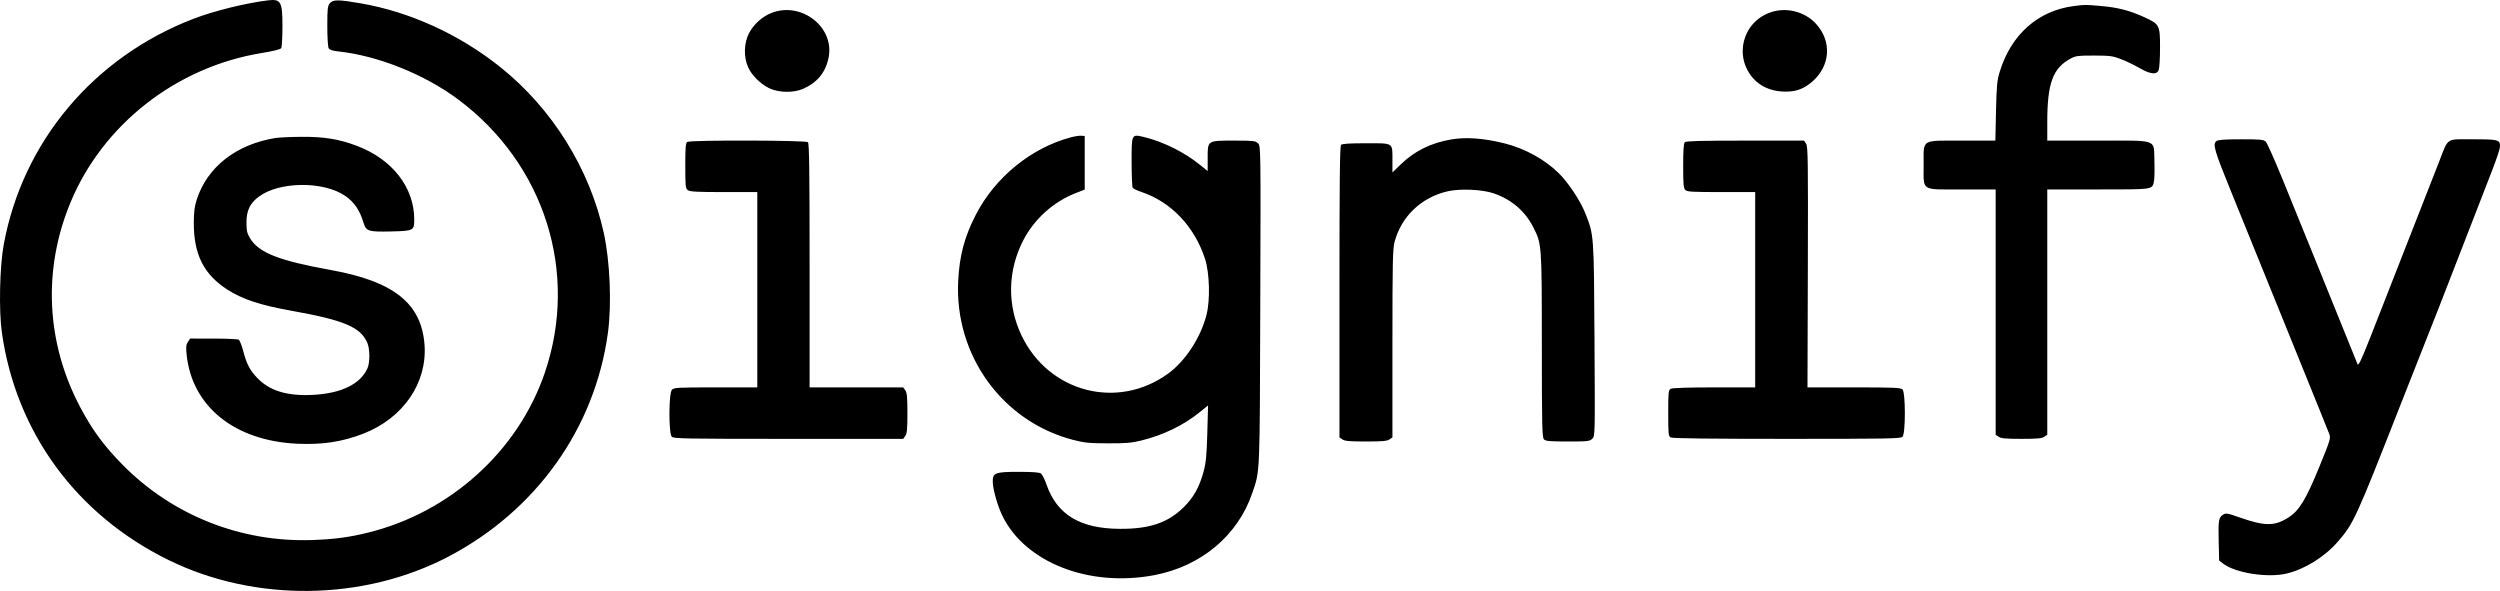 <?xml version="1.0" encoding="UTF-8"?> <svg xmlns="http://www.w3.org/2000/svg" width="3156" height="746" viewBox="0 0 3156 746" fill="none"> <path fill-rule="evenodd" clip-rule="evenodd" d="M338.585 0.415C310.537 3.775 270.183 13.741 244.256 23.71C118.424 72.094 28.806 178.599 4.798 308.287C-0.412 336.43 -1.619 391.904 2.366 419.905C20.323 546.032 96.574 650.023 212.911 707.048C321.911 760.476 458.675 758.829 565.833 702.798C676.826 644.76 751.077 540.622 767.453 420.02C772.317 384.194 770.104 330.283 762.297 294.457C744.627 213.359 697.136 137.099 631.756 84.832C580.036 43.486 517.93 15.09 455.449 4.225C427.269 -0.676 420.408 -0.705 416.431 4.067C413.577 7.492 413.191 10.924 413.191 32.869C413.191 46.572 413.936 59.133 414.845 60.782C416.04 62.953 419.481 64.104 427.279 64.942C477.044 70.29 535.845 93.848 578.235 125.419C687.587 206.862 731.056 344.251 687.592 471.068C653.826 569.593 568.312 646.804 464.644 672.368C440.557 678.307 422.312 680.736 394.326 681.724C304.382 684.904 217.959 650.676 154.957 586.925C131.457 563.146 116.452 542.78 101.248 514.031C58.208 432.648 53.807 340.568 88.904 255.81C129.759 157.148 222.627 84.507 330.379 66.931C345.012 64.544 353.999 62.3 354.987 60.784C355.841 59.471 356.553 47.046 356.568 33.176C356.599 2.211 354.563 -1.501 338.585 0.415ZM2618.41 7.579C2572.91 13.248 2538.68 43.601 2524.31 91.032C2521.11 101.582 2520.45 108.763 2519.75 140.444L2518.94 177.511H2477.1C2424.36 177.511 2428.41 174.975 2428.41 207.959C2428.41 241.998 2424.02 239.151 2476.53 239.151H2519.31V393.988V548.827L2523.12 551.419C2526.15 553.478 2532.08 554.013 2551.89 554.013C2571.71 554.013 2577.64 553.478 2580.67 551.419L2584.48 548.827V393.988V239.151H2648.68C2719.71 239.151 2717.06 239.559 2719.23 228.294C2719.84 225.13 2720.07 213.985 2719.72 203.526C2718.79 174.982 2725.71 177.511 2648.53 177.511H2584.48V154.308C2584.48 104.754 2591.57 85.691 2614.5 73.66C2620.55 70.481 2623.98 70.066 2643.65 70.125C2663.67 70.186 2667.13 70.646 2677.52 74.631C2683.89 77.073 2694.35 82.103 2700.78 85.809C2714.88 93.949 2722.63 94.734 2725.16 88.275C2726.08 85.924 2726.83 73.281 2726.83 60.179C2726.83 31.723 2726.27 30.612 2707.42 21.896C2689.09 13.421 2673.71 9.418 2652.44 7.589C2631.7 5.804 2632.64 5.806 2618.41 7.579ZM974.634 16.052C962.579 20.555 951.188 30.745 945.391 42.213C939.011 54.833 938.685 72.37 944.59 85.216C949.16 95.157 959.705 105.669 970.592 111.14C982.478 117.112 1001.73 117.524 1013.99 112.07C1032.05 104.041 1042.53 91 1046.13 72.105C1053.32 34.298 1012.17 2.031 974.634 16.052ZM2235.15 15.573C2199.59 27.915 2188.42 71.461 2213.65 99.377C2222.22 108.859 2234.94 114.62 2249.28 115.513C2265.55 116.528 2276.37 113.022 2287.82 103.022C2310.71 83.032 2312.74 52.344 2292.64 30.169C2278.55 14.611 2255.09 8.655 2235.15 15.573ZM1351.68 173.408C1301.99 186.592 1256.34 223.749 1232.04 270.769C1217.54 298.84 1211.21 322.573 1209.61 354.933C1204.96 448.536 1265.41 532.083 1354.57 555.276C1368.92 559.009 1374.63 559.579 1398.5 559.662C1421.17 559.741 1428.48 559.133 1440.52 556.167C1468.57 549.262 1493.98 536.964 1514.53 520.351L1525.06 511.84L1524.1 546.67C1523.33 574.434 1522.41 584.205 1519.55 594.829C1514.11 615.067 1506.74 628.229 1493.83 640.79C1474.04 660.037 1451.02 667.765 1413.94 667.612C1363.65 667.405 1334.42 649.838 1321.19 611.873C1318.88 605.247 1315.7 598.89 1314.12 597.744C1312.12 596.3 1303.52 595.662 1286.03 595.662C1255.83 595.662 1252.8 596.906 1253.29 609.112C1253.69 618.98 1259.57 639.219 1265.6 651.497C1294.44 710.202 1374.83 741.581 1456.82 726.141C1516.23 714.953 1562.73 676.037 1580.94 622.268C1590.72 593.368 1590.29 603.488 1590.97 385.405C1591.59 184.776 1591.58 184.305 1588.09 180.911C1584.87 177.784 1582.48 177.511 1558.39 177.511C1523.87 177.511 1524.56 177.066 1524.56 199.323V215.949L1514.28 207.64C1495.27 192.266 1468.47 178.934 1445.15 173.245C1428.16 169.1 1428.51 168.428 1428.54 204.786C1428.56 221.397 1429.18 235.912 1429.92 237.043C1430.66 238.174 1435.51 240.518 1440.69 242.253C1478.35 254.837 1507.82 285.727 1521.17 326.613C1527 344.485 1527.92 378.633 1523.08 397.498C1515.64 426.486 1496.27 456.003 1474.29 471.871C1410.48 517.934 1323.87 495.229 1289.57 423.449C1271.25 385.122 1272.04 341.649 1291.75 303.379C1305.55 276.578 1330.02 254.589 1358.2 243.672L1369.35 239.354V205.517V171.68L1365.06 171.337C1362.7 171.149 1356.68 172.082 1351.68 173.408ZM347.435 174.259C298.206 182.284 261.688 210.84 248.472 251.645C245.548 260.676 244.69 267.442 244.669 281.632C244.609 321.526 257.421 346.702 287.538 365.88C306.637 378.042 328.837 385.309 368.599 392.414C434.381 404.17 455.218 413.01 463.699 432.763C466.993 440.433 467.153 457.317 464.001 464.644C455.261 484.962 430.208 497.015 393.468 498.576C361.909 499.915 340.263 493.198 324.971 477.318C315.513 467.494 311.415 459.696 307.081 443.263C305.189 436.093 302.631 429.602 301.391 428.839C300.152 428.076 285.843 427.442 269.593 427.427L240.047 427.402L237.217 431.598C234.929 434.988 234.614 438.037 235.573 447.485C242.232 513.133 296.221 556.62 375.46 560.164C407.185 561.582 432.155 557.757 458.785 547.399C509.066 527.843 539.618 483.274 535.904 434.899C531.907 382.863 497.066 355.19 417.452 340.821C351.991 329.006 326.753 319.082 315.691 300.807C311.863 294.482 311.144 291.316 311.144 280.799C311.144 265.772 315.634 256.49 326.954 248.115C352.947 228.88 408.94 228.542 436.052 247.455C447.315 255.312 454.033 265.206 458.888 281.087C462.219 291.981 465.009 292.864 493.968 292.179C522.248 291.511 522.967 291.13 522.931 276.848C522.831 236.359 495.044 200.841 450.313 184.028C427.758 175.55 409.127 172.531 380.605 172.731C366.927 172.826 352.001 173.514 347.435 174.259ZM1832.69 175.925C1807.16 180.088 1786.01 190.409 1768.68 207.175L1757.81 217.678V202.483C1757.81 179.627 1759.68 180.843 1724.65 180.843C1703.91 180.843 1694.43 181.441 1692.98 182.842C1691.41 184.373 1690.93 227.876 1690.93 368.499V552.159L1694.74 554.751C1697.78 556.82 1703.78 557.345 1724.37 557.345C1744.96 557.345 1750.96 556.82 1754 554.751L1757.81 552.159V433.796C1757.81 331.589 1758.18 314.053 1760.51 305.328C1769.1 273.119 1794.39 249.076 1827.7 241.45C1843.2 237.901 1871.25 239.147 1885.45 244.015C1908.01 251.75 1925.19 266.382 1935.5 286.648C1946.37 308.011 1946.35 307.676 1946.41 436.03C1946.47 539.285 1946.77 552.399 1949.17 554.728C1951.39 556.889 1956.63 557.345 1979.18 557.345C2004.54 557.345 2006.76 557.097 2010.06 553.89C2013.6 550.445 2013.61 550.12 2012.89 428.528C2012.1 294.383 2012.3 297.027 2001.01 268.551C1995.01 253.413 1979.57 230.206 1967.79 218.63C1950.02 201.162 1924.93 187.385 1899.19 180.958C1873.5 174.542 1851.42 172.871 1832.69 175.925ZM2798.08 178.091C2792.96 181.724 2795.21 189.479 2816.78 242.483C2827.77 269.512 2854.99 336.608 2877.26 391.584C2899.52 446.56 2922.31 502.786 2927.9 516.53C2933.48 530.274 2939.07 544.194 2940.31 547.464C2942.49 553.212 2942.07 554.608 2928 589.113C2911.18 630.34 2902.53 644.594 2889.12 653.167C2871.44 664.47 2859.17 664.43 2826.56 652.967C2811.54 647.684 2810.04 647.451 2806.34 649.805C2800.81 653.328 2800.23 656.89 2800.88 683.915L2801.44 707.603L2806.47 711.493C2821.72 723.293 2862.37 729.718 2886.34 724.116C2909.33 718.738 2934.59 703.075 2951.23 683.875C2971.29 660.728 2973.83 655.169 3030.53 510.699C3049.41 462.595 3065.97 420.613 3067.34 417.406C3069.62 412.06 3076.84 393.548 3121.24 279.133C3129.59 257.601 3140.79 228.739 3146.13 214.995C3151.46 201.251 3155.89 187.97 3155.97 185.482C3156.27 176.35 3154.49 175.845 3121.99 175.845C3086.85 175.845 3091.31 172.835 3078.8 204.999C3063.16 245.241 3006.57 389.663 2991.99 426.569C2981.13 454.034 2977.18 462.385 2976.22 459.888C2974.09 454.333 2944.59 381.475 2921.93 325.78C2910.19 296.917 2892.24 252.755 2882.04 227.641C2871.84 202.525 2862.07 180.598 2860.34 178.912C2857.53 176.185 2854.09 175.845 2829.21 175.845C2808.46 175.845 2800.42 176.425 2798.08 178.091ZM867.687 179.142C865.564 180.445 865.115 185.702 865.115 209.237C865.115 235.542 865.374 237.936 868.444 240.119C871.105 242.008 880.223 242.483 913.893 242.483H956.014V365.762V489.042H903.541C854.884 489.042 850.862 489.263 848.23 492.089C844.115 496.505 843.992 547.418 848.086 551.396C850.494 553.733 866.223 554.013 995.486 554.013H1140.19L1142.86 550.31C1144.99 547.358 1145.53 541.53 1145.53 521.527C1145.53 501.524 1144.99 495.697 1142.86 492.745L1140.19 489.042H1081.12H1022.04V335.275C1022.04 217.9 1021.56 181.036 1019.99 179.51C1017.41 177.011 871.731 176.658 867.687 179.142ZM2126.9 179.51C2125.46 180.906 2124.84 189.924 2124.84 209.379C2124.84 232.492 2125.3 237.693 2127.53 239.865C2129.84 242.104 2136.4 242.483 2172.98 242.483H2215.74V365.762V489.042H2164.17C2131.91 489.042 2111.37 489.686 2109.29 490.766C2106.21 492.37 2105.97 494.524 2105.97 521.527C2105.97 548.531 2106.21 550.685 2109.29 552.289C2111.5 553.438 2160.38 554.013 2255.81 554.013C2383.7 554.013 2399.3 553.733 2401.7 551.396C2405.69 547.521 2405.69 495.534 2401.7 491.659C2399.36 489.381 2391.39 489.042 2340.39 489.042H2281.77L2282.22 337.176C2282.61 203.025 2282.36 184.854 2280.03 181.409L2277.4 177.511H2203.18C2147.74 177.511 2128.43 178.017 2126.9 179.51Z" fill="black"></path> </svg> 
